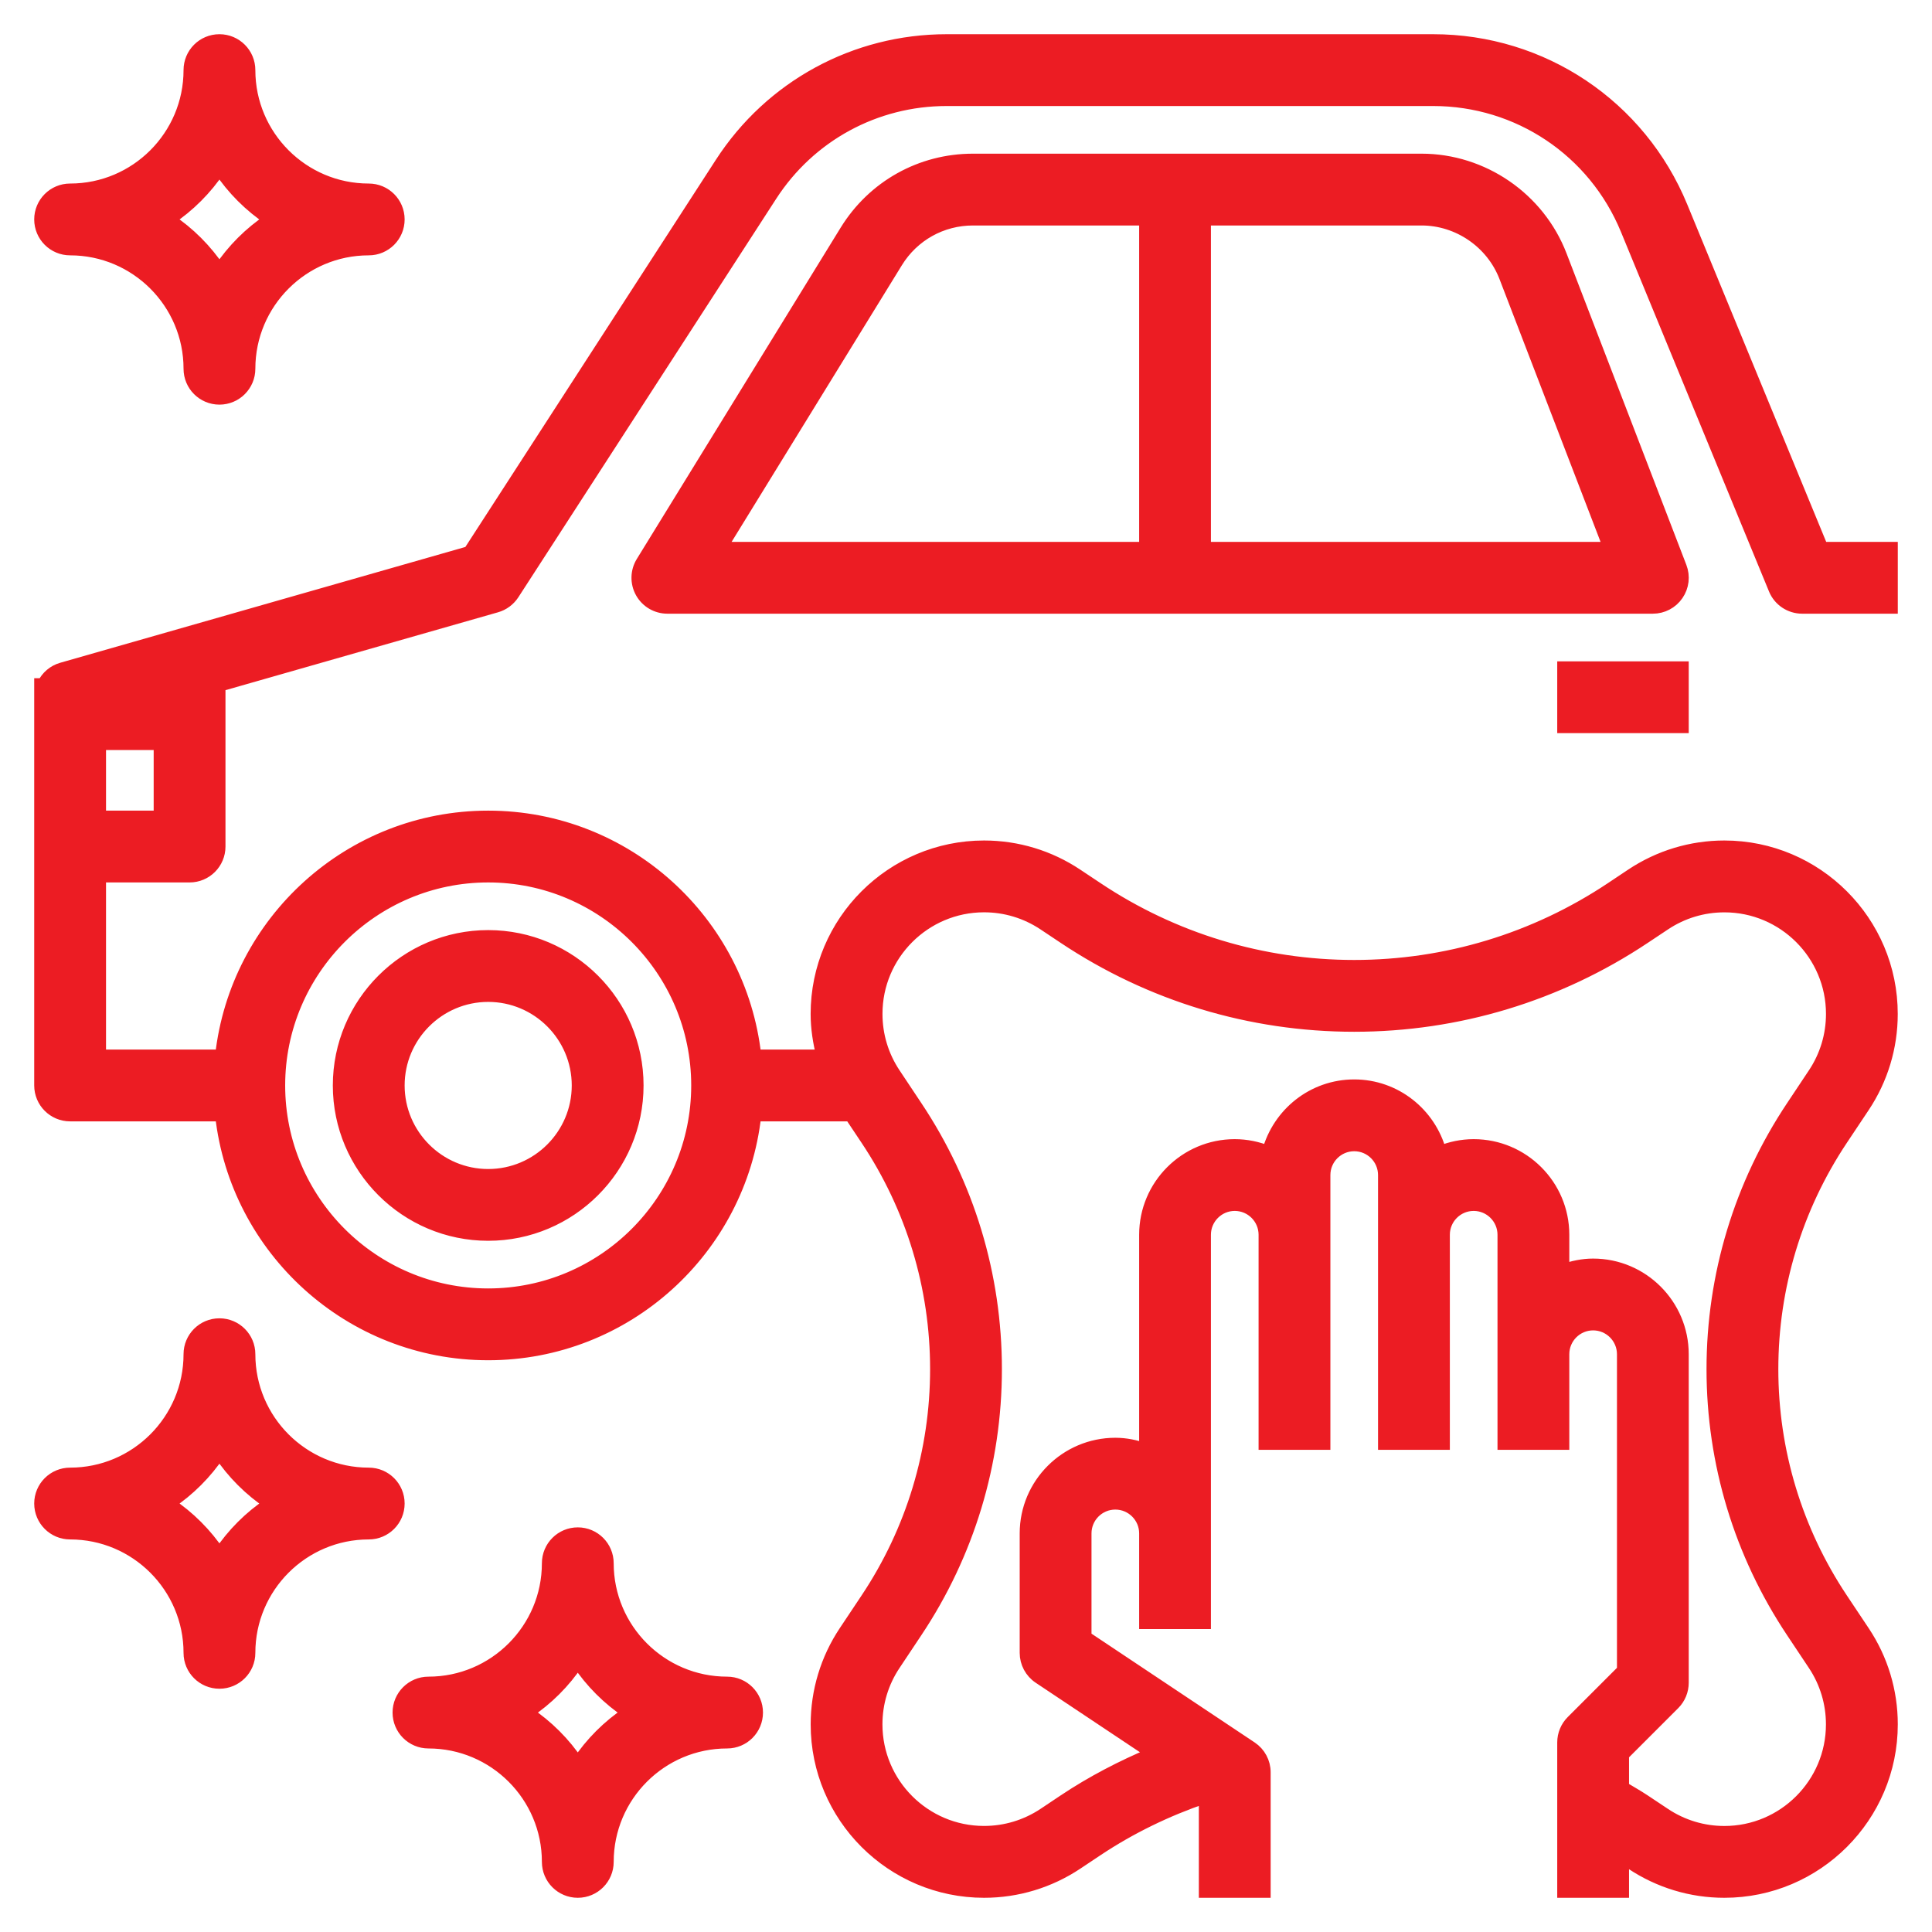 <?xml version="1.0" encoding="UTF-8"?>
<svg width="48px" height="48px" viewBox="0 0 48 48" version="1.1" xmlns="http://www.w3.org/2000/svg" xmlns:xlink="http://www.w3.org/1999/xlink">
    <!-- Generator: Sketch 56.2 (81672) - https://sketch.com -->
    <title>interior</title>
    <desc>Created with Sketch.</desc>
    <g id="Page-1" stroke="none" stroke-width="1" fill="none" fill-rule="evenodd">
        <g id="Home" transform="translate(-690, -3984)" fill="#EC1C23" fill-rule="nonzero" stroke="#EC1C23" stroke-width="0.3">
            <path d="M691,4010.968 L691,4001 L691.074,4001 C691.164,4000.814 691.33,4000.669 691.539,4000.61 L701.657,3997.718 L707.913,3988.049 C709.149,3986.14 711.246,3985 713.52,3985 L725.606,3985 C728.322,3985 730.745,3986.623 731.78,3989.135 L735.271,3997.613 L737,3997.613 L737,3999.097 L734.774,3999.097 C734.474,3999.097 734.202,3998.915 734.089,3998.638 L730.409,3989.7 C729.604,3987.747 727.719,3986.484 725.606,3986.484 L713.52,3986.484 C711.75,3986.484 710.12,3987.37 709.159,3988.856 L702.752,3998.758 C702.654,3998.908 702.505,3999.019 702.332,3999.068 L695.452,4001.034 L695.452,4005.032 C695.452,4005.442 695.12,4005.774 694.71,4005.774 L692.484,4005.774 L692.484,4010.226 L695.495,4010.226 C695.866,4006.892 698.698,4004.29 702.129,4004.29 C705.56,4004.29 708.392,4006.892 708.763,4010.226 L710.43,4010.226 C710.344,4009.889 710.29,4009.543 710.29,4009.191 C710.29,4006.898 712.156,4005.032 714.449,4005.032 C715.273,4005.032 716.071,4005.274 716.756,4005.731 L717.261,4006.067 C719.157,4007.332 721.365,4008 723.645,4008 C725.925,4008 728.133,4007.332 730.03,4006.067 L730.535,4005.73 C731.22,4005.274 732.018,4005.032 732.841,4005.032 C735.134,4005.032 737,4006.898 736.999,4009.192 C736.999,4010.014 736.758,4010.813 736.301,4011.498 L735.759,4012.311 C734.63,4014.006 734.032,4015.979 734.032,4018.016 C734.032,4020.053 734.63,4022.026 735.76,4023.722 L736.302,4024.535 C736.759,4025.22 737,4026.018 737,4026.841 C737,4029.134 735.134,4031 732.841,4031 C732.017,4031 731.22,4030.758 730.534,4030.301 L730.323,4030.16 L730.323,4031 L728.839,4031 L728.839,4027.29 C728.839,4027.094 728.917,4026.905 729.056,4026.766 L730.323,4025.499 L730.323,4017.645 C730.323,4017.236 729.99,4016.903 729.581,4016.903 C729.171,4016.903 728.839,4017.236 728.839,4017.645 L728.839,4019.871 L727.355,4019.871 L727.355,4014.677 C727.355,4014.269 727.022,4013.935 726.613,4013.935 C726.203,4013.935 725.871,4014.269 725.871,4014.677 L725.871,4019.871 L724.387,4019.871 L724.387,4013.194 C724.387,4012.785 724.055,4012.452 723.645,4012.452 C723.236,4012.452 722.903,4012.785 722.903,4013.194 L722.903,4019.871 L721.419,4019.871 L721.419,4014.677 C721.419,4014.269 721.087,4013.935 720.677,4013.935 C720.268,4013.935 719.935,4014.269 719.935,4014.677 L719.935,4024.323 L718.452,4024.323 L718.452,4022.097 C718.452,4021.688 718.119,4021.355 717.71,4021.355 C717.3,4021.355 716.968,4021.688 716.968,4022.097 L716.968,4024.668 L721.088,4027.415 C721.295,4027.553 721.419,4027.784 721.419,4028.032 L721.419,4031 L719.935,4031 L719.935,4028.655 C718.992,4028.977 718.092,4029.412 717.26,4029.966 L716.756,4030.302 C716.071,4030.758 715.272,4031 714.449,4031 C712.156,4031 710.29,4029.134 710.291,4026.841 C710.291,4026.018 710.532,4025.22 710.989,4024.534 L711.531,4023.721 C712.661,4022.026 713.258,4020.053 713.258,4018.016 C713.258,4015.979 712.661,4014.006 711.531,4012.311 L711.13,4011.71 L708.763,4011.71 C708.392,4015.043 705.56,4017.645 702.129,4017.645 C698.698,4017.645 695.866,4015.043 695.495,4011.71 L691.742,4011.71 C691.332,4011.71 691,4011.377 691,4010.968 Z M693.968,4001.458 L693.968,4002.484 L692.484,4002.484 L692.484,4004.29 L693.968,4004.29 L693.968,4001.458 Z M714.449,4006.516 C712.974,4006.516 711.774,4007.716 711.775,4009.191 C711.775,4009.721 711.93,4010.234 712.224,4010.675 L712.765,4011.488 C714.059,4013.427 714.742,4015.684 714.742,4018.016 C714.742,4020.348 714.059,4022.605 712.765,4024.544 L712.223,4025.358 C711.929,4025.798 711.774,4026.312 711.774,4026.841 C711.774,4028.316 712.974,4029.516 714.449,4029.515 C714.979,4029.515 715.491,4029.36 715.933,4029.067 L716.437,4028.73 C717.132,4028.267 717.87,4027.883 718.636,4027.563 L715.814,4025.682 C715.608,4025.544 715.484,4025.312 715.484,4025.065 L715.484,4022.097 C715.484,4020.87 716.483,4019.871 717.71,4019.871 C717.971,4019.871 718.219,4019.924 718.452,4020.007 L718.452,4014.677 C718.452,4013.45 719.45,4012.452 720.677,4012.452 C720.97,4012.452 721.249,4012.512 721.505,4012.615 C721.762,4011.669 722.619,4010.968 723.645,4010.968 C724.671,4010.968 725.529,4011.669 725.785,4012.615 C726.042,4012.512 726.32,4012.452 726.613,4012.452 C727.84,4012.452 728.839,4013.45 728.839,4014.677 L728.839,4015.556 C729.072,4015.473 729.319,4015.419 729.581,4015.419 C730.808,4015.419 731.806,4016.418 731.806,4017.645 L731.806,4025.806 C731.806,4026.003 731.729,4026.192 731.589,4026.332 L730.323,4027.598 L730.323,4028.408 C730.5,4028.515 730.68,4028.616 730.853,4028.731 L731.358,4029.067 C731.799,4029.361 732.312,4029.516 732.841,4029.516 C734.316,4029.516 735.516,4028.316 735.515,4026.841 C735.515,4026.312 735.36,4025.798 735.067,4025.358 L734.525,4024.544 C733.232,4022.605 732.548,4020.348 732.548,4018.016 C732.548,4015.684 733.232,4013.427 734.526,4011.488 L735.067,4010.675 C735.361,4010.234 735.516,4009.721 735.516,4009.191 C735.516,4007.716 734.316,4006.516 732.841,4006.517 C732.312,4006.517 731.799,4006.672 731.358,4006.966 L730.853,4007.302 C728.711,4008.729 726.219,4009.484 723.645,4009.484 C721.071,4009.484 718.579,4008.729 716.437,4007.301 L715.933,4006.965 C715.491,4006.671 714.979,4006.516 714.449,4006.516 Z M702.129,4005.774 C699.266,4005.774 696.935,4008.104 696.935,4010.968 C696.935,4013.832 699.266,4016.161 702.129,4016.161 C704.992,4016.161 707.323,4013.832 707.323,4010.968 C707.323,4008.104 704.992,4005.774 702.129,4005.774 Z M708.065,4025.806 C708.475,4025.806 708.806,4026.139 708.806,4026.548 C708.806,4026.958 708.475,4027.29 708.065,4027.29 C706.428,4027.29 705.097,4028.621 705.097,4030.258 C705.097,4030.668 704.765,4031 704.355,4031 C703.945,4031 703.613,4030.668 703.613,4030.258 C703.613,4028.621 702.282,4027.29 700.645,4027.29 C700.235,4027.29 699.903,4026.958 699.903,4026.548 C699.903,4026.139 700.235,4025.806 700.645,4025.806 C702.282,4025.806 703.613,4024.475 703.613,4022.839 C703.613,4022.429 703.945,4022.097 704.355,4022.097 C704.765,4022.097 705.097,4022.429 705.097,4022.839 C705.097,4024.475 706.428,4025.806 708.065,4025.806 Z M704.355,4027.8 C704.684,4027.304 705.111,4026.878 705.606,4026.548 C705.111,4026.218 704.684,4025.792 704.355,4025.297 C704.025,4025.792 703.599,4026.219 703.103,4026.548 C703.599,4026.879 704.025,4027.304 704.355,4027.8 Z M699.161,4020.613 C699.572,4020.613 699.903,4020.945 699.903,4021.355 C699.903,4021.764 699.572,4022.097 699.161,4022.097 C697.525,4022.097 696.194,4023.428 696.194,4025.065 C696.194,4025.474 695.862,4025.806 695.452,4025.806 C695.041,4025.806 694.71,4025.474 694.71,4025.065 C694.71,4023.428 693.379,4022.097 691.742,4022.097 C691.332,4022.097 691,4021.764 691,4021.355 C691,4020.945 691.332,4020.613 691.742,4020.613 C693.379,4020.613 694.71,4019.282 694.71,4017.645 C694.71,4017.236 695.041,4016.903 695.452,4016.903 C695.862,4016.903 696.194,4017.236 696.194,4017.645 C696.194,4019.282 697.525,4020.613 699.161,4020.613 Z M695.452,4022.606 C695.781,4022.111 696.208,4021.684 696.703,4021.355 C696.208,4021.025 695.781,4020.599 695.452,4020.103 C695.122,4020.599 694.696,4021.025 694.2,4021.355 C694.696,4021.684 695.122,4022.111 695.452,4022.606 Z M691.742,3990.194 C691.332,3990.194 691,3989.861 691,3989.452 C691,3989.042 691.332,3988.71 691.742,3988.71 C693.379,3988.71 694.71,3987.379 694.71,3985.742 C694.71,3985.332 695.041,3985 695.452,3985 C695.862,3985 696.194,3985.332 696.194,3985.742 C696.194,3987.379 697.525,3988.71 699.161,3988.71 C699.572,3988.71 699.903,3989.042 699.903,3989.452 C699.903,3989.861 699.572,3990.194 699.161,3990.194 C697.525,3990.194 696.194,3991.525 696.194,3993.161 C696.194,3993.571 695.862,3993.903 695.452,3993.903 C695.041,3993.903 694.71,3993.571 694.71,3993.161 C694.71,3991.525 693.379,3990.194 691.742,3990.194 Z M695.452,3988.2 C695.122,3988.696 694.696,3989.122 694.2,3989.452 C694.696,3989.781 695.122,3990.208 695.452,3990.703 C695.781,3990.208 696.208,3989.781 696.703,3989.452 C696.208,3989.122 695.781,3988.696 695.452,3988.2 Z M731.676,3998.775 C731.538,3998.977 731.309,3999.097 731.065,3999.097 L706.581,3999.097 C706.312,3999.097 706.064,3998.952 705.933,3998.717 C705.802,3998.482 705.808,3998.195 705.949,3997.966 L711.014,3989.734 C711.696,3988.628 712.877,3987.968 714.174,3987.968 L725.317,3987.968 C726.84,3987.968 728.232,3988.923 728.779,3990.346 L731.757,3998.088 C731.845,3998.317 731.815,3998.574 731.676,3998.775 Z M712.279,3990.511 L707.908,3997.613 L718.452,3997.613 L718.452,3989.452 L714.174,3989.452 C713.396,3989.452 712.687,3989.848 712.279,3990.511 Z M719.935,3997.613 L729.984,3997.613 L727.394,3990.878 C727.065,3990.025 726.23,3989.452 725.317,3989.452 L719.935,3989.452 L719.935,3997.613 Z M728.839,4000.581 L731.806,4000.581 L731.806,4002.065 L728.839,4002.065 L728.839,4000.581 Z M702.129,4014.677 C700.084,4014.677 698.419,4013.013 698.419,4010.968 C698.419,4008.922 700.084,4007.258 702.129,4007.258 C704.175,4007.258 705.839,4008.922 705.839,4010.968 C705.839,4013.013 704.175,4014.677 702.129,4014.677 Z M702.129,4008.742 C700.902,4008.742 699.903,4009.741 699.903,4010.968 C699.903,4012.195 700.902,4013.194 702.129,4013.194 C703.356,4013.194 704.355,4012.195 704.355,4010.968 C704.355,4009.741 703.356,4008.742 702.129,4008.742 Z" id="interior"></path>
        </g>
    </g>
</svg>